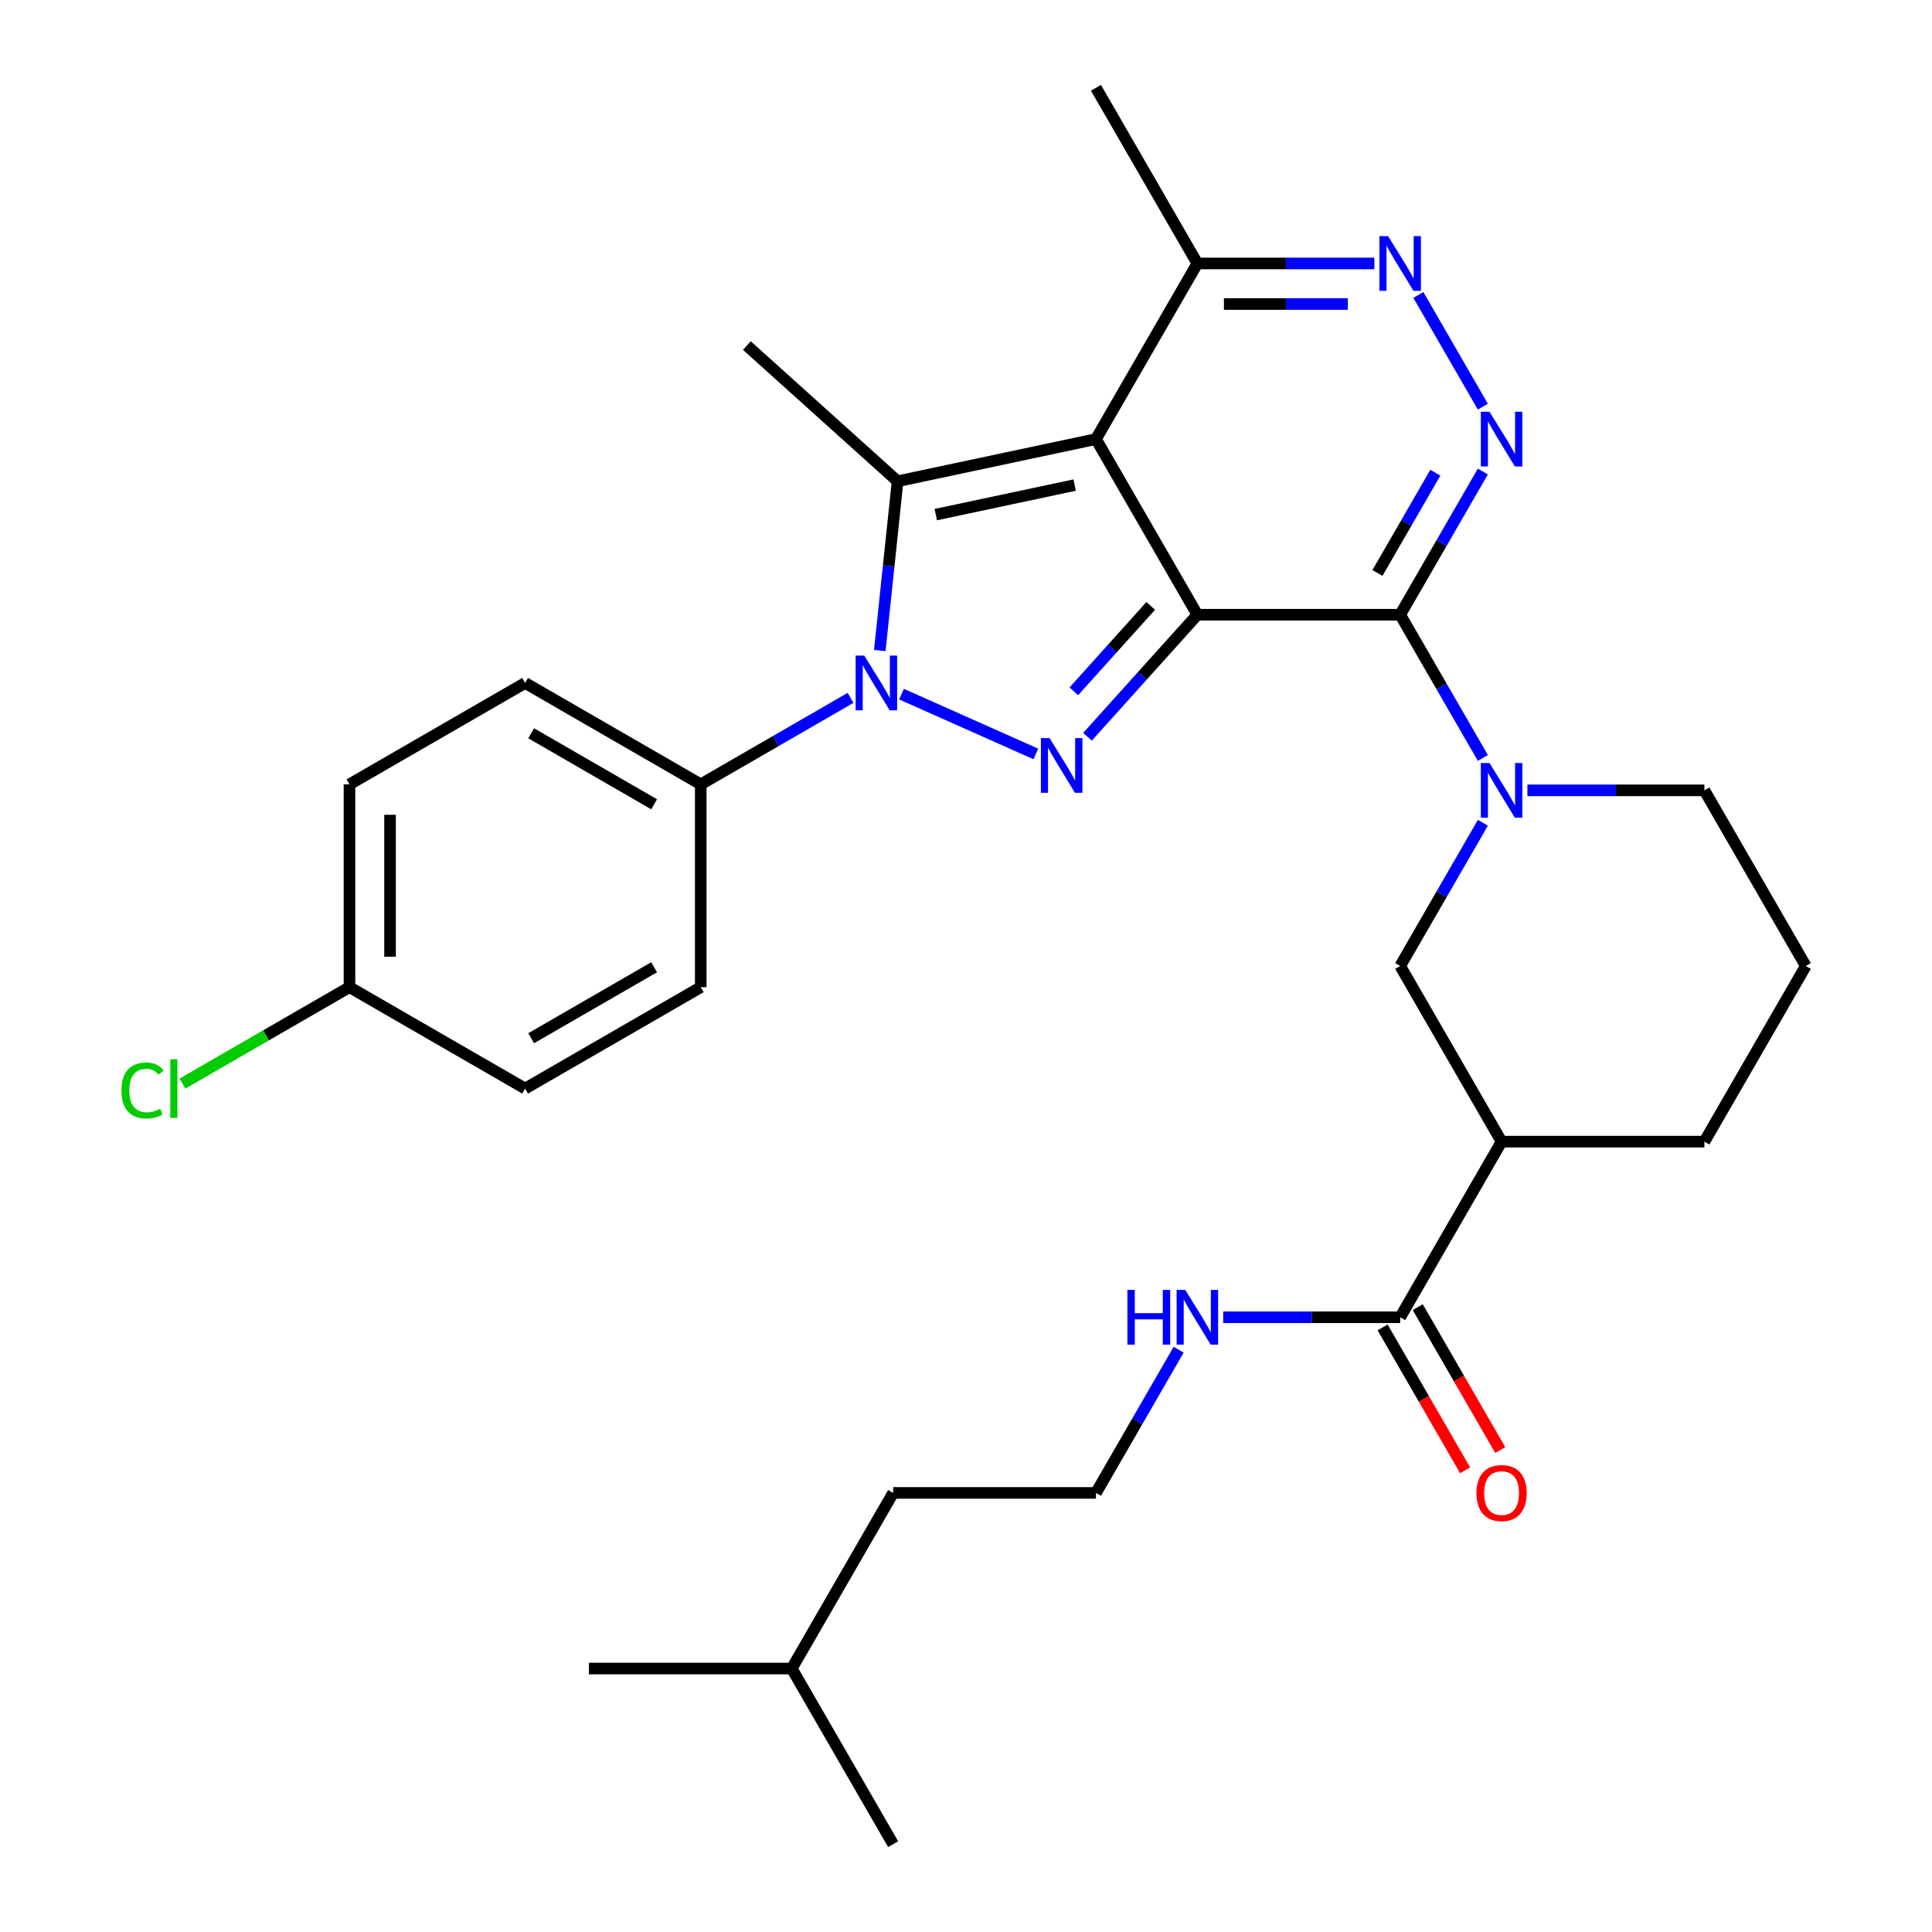 <?xml version='1.0' encoding='iso-8859-1'?>
<svg version='1.1' baseProfile='full'
              xmlns='http://www.w3.org/2000/svg'
                      xmlns:rdkit='http://www.rdkit.org/xml'
                      xmlns:xlink='http://www.w3.org/1999/xlink'
                  xml:space='preserve'
width='1000px' height='1000px' viewBox='0 0 1000 1000'>
<!-- END OF HEADER -->
<rect style='opacity:1.0;fill:#FFFFFF;stroke:none' width='1000' height='1000' x='0' y='0'> </rect>
<path class='bond-0' d='M 619.755,318.182 L 567.269,227.273' style='fill:none;fill-rule:evenodd;stroke:#000000;stroke-width:6px;stroke-linecap:butt;stroke-linejoin:miter;stroke-opacity:1' />
<path class='bond-1' d='M 619.755,318.182 L 724.728,318.182' style='fill:none;fill-rule:evenodd;stroke:#000000;stroke-width:6px;stroke-linecap:butt;stroke-linejoin:miter;stroke-opacity:1' />
<path class='bond-2' d='M 619.755,318.182 L 591.317,349.766' style='fill:none;fill-rule:evenodd;stroke:#000000;stroke-width:6px;stroke-linecap:butt;stroke-linejoin:miter;stroke-opacity:1' />
<path class='bond-2' d='M 591.317,349.766 L 562.879,381.349' style='fill:none;fill-rule:evenodd;stroke:#0000FF;stroke-width:6px;stroke-linecap:butt;stroke-linejoin:miter;stroke-opacity:1' />
<path class='bond-2' d='M 595.622,313.609 L 575.715,335.717' style='fill:none;fill-rule:evenodd;stroke:#000000;stroke-width:6px;stroke-linecap:butt;stroke-linejoin:miter;stroke-opacity:1' />
<path class='bond-2' d='M 575.715,335.717 L 555.808,357.826' style='fill:none;fill-rule:evenodd;stroke:#0000FF;stroke-width:6px;stroke-linecap:butt;stroke-linejoin:miter;stroke-opacity:1' />
<path class='bond-4' d='M 567.269,227.273 L 464.59,249.098' style='fill:none;fill-rule:evenodd;stroke:#000000;stroke-width:6px;stroke-linecap:butt;stroke-linejoin:miter;stroke-opacity:1' />
<path class='bond-4' d='M 556.232,251.082 L 484.357,266.36' style='fill:none;fill-rule:evenodd;stroke:#000000;stroke-width:6px;stroke-linecap:butt;stroke-linejoin:miter;stroke-opacity:1' />
<path class='bond-8' d='M 567.269,227.273 L 619.755,136.364' style='fill:none;fill-rule:evenodd;stroke:#000000;stroke-width:6px;stroke-linecap:butt;stroke-linejoin:miter;stroke-opacity:1' />
<path class='bond-5' d='M 724.728,318.182 L 746.126,281.119' style='fill:none;fill-rule:evenodd;stroke:#000000;stroke-width:6px;stroke-linecap:butt;stroke-linejoin:miter;stroke-opacity:1' />
<path class='bond-5' d='M 746.126,281.119 L 767.524,244.057' style='fill:none;fill-rule:evenodd;stroke:#0000FF;stroke-width:6px;stroke-linecap:butt;stroke-linejoin:miter;stroke-opacity:1' />
<path class='bond-5' d='M 712.966,296.566 L 727.944,270.622' style='fill:none;fill-rule:evenodd;stroke:#000000;stroke-width:6px;stroke-linecap:butt;stroke-linejoin:miter;stroke-opacity:1' />
<path class='bond-5' d='M 727.944,270.622 L 742.923,244.678' style='fill:none;fill-rule:evenodd;stroke:#0000FF;stroke-width:6px;stroke-linecap:butt;stroke-linejoin:miter;stroke-opacity:1' />
<path class='bond-6' d='M 724.728,318.182 L 746.126,355.244' style='fill:none;fill-rule:evenodd;stroke:#000000;stroke-width:6px;stroke-linecap:butt;stroke-linejoin:miter;stroke-opacity:1' />
<path class='bond-6' d='M 746.126,355.244 L 767.524,392.307' style='fill:none;fill-rule:evenodd;stroke:#0000FF;stroke-width:6px;stroke-linecap:butt;stroke-linejoin:miter;stroke-opacity:1' />
<path class='bond-3' d='M 536.15,390.242 L 466.616,359.283' style='fill:none;fill-rule:evenodd;stroke:#0000FF;stroke-width:6px;stroke-linecap:butt;stroke-linejoin:miter;stroke-opacity:1' />
<path class='bond-12' d='M 440.253,361.211 L 401.481,383.597' style='fill:none;fill-rule:evenodd;stroke:#0000FF;stroke-width:6px;stroke-linecap:butt;stroke-linejoin:miter;stroke-opacity:1' />
<path class='bond-12' d='M 401.481,383.597 L 362.708,405.982' style='fill:none;fill-rule:evenodd;stroke:#000000;stroke-width:6px;stroke-linecap:butt;stroke-linejoin:miter;stroke-opacity:1' />
<path class='bond-32' d='M 455.381,336.711 L 459.986,292.904' style='fill:none;fill-rule:evenodd;stroke:#0000FF;stroke-width:6px;stroke-linecap:butt;stroke-linejoin:miter;stroke-opacity:1' />
<path class='bond-32' d='M 459.986,292.904 L 464.59,249.098' style='fill:none;fill-rule:evenodd;stroke:#000000;stroke-width:6px;stroke-linecap:butt;stroke-linejoin:miter;stroke-opacity:1' />
<path class='bond-17' d='M 464.59,249.098 L 386.58,178.857' style='fill:none;fill-rule:evenodd;stroke:#000000;stroke-width:6px;stroke-linecap:butt;stroke-linejoin:miter;stroke-opacity:1' />
<path class='bond-7' d='M 767.524,210.488 L 734.139,152.663' style='fill:none;fill-rule:evenodd;stroke:#0000FF;stroke-width:6px;stroke-linecap:butt;stroke-linejoin:miter;stroke-opacity:1' />
<path class='bond-10' d='M 767.524,425.875 L 746.126,462.938' style='fill:none;fill-rule:evenodd;stroke:#0000FF;stroke-width:6px;stroke-linecap:butt;stroke-linejoin:miter;stroke-opacity:1' />
<path class='bond-10' d='M 746.126,462.938 L 724.728,500' style='fill:none;fill-rule:evenodd;stroke:#000000;stroke-width:6px;stroke-linecap:butt;stroke-linejoin:miter;stroke-opacity:1' />
<path class='bond-18' d='M 790.579,409.091 L 836.383,409.091' style='fill:none;fill-rule:evenodd;stroke:#0000FF;stroke-width:6px;stroke-linecap:butt;stroke-linejoin:miter;stroke-opacity:1' />
<path class='bond-18' d='M 836.383,409.091 L 882.187,409.091' style='fill:none;fill-rule:evenodd;stroke:#000000;stroke-width:6px;stroke-linecap:butt;stroke-linejoin:miter;stroke-opacity:1' />
<path class='bond-31' d='M 711.364,136.364 L 665.559,136.364' style='fill:none;fill-rule:evenodd;stroke:#0000FF;stroke-width:6px;stroke-linecap:butt;stroke-linejoin:miter;stroke-opacity:1' />
<path class='bond-31' d='M 665.559,136.364 L 619.755,136.364' style='fill:none;fill-rule:evenodd;stroke:#000000;stroke-width:6px;stroke-linecap:butt;stroke-linejoin:miter;stroke-opacity:1' />
<path class='bond-31' d='M 697.622,157.358 L 665.559,157.358' style='fill:none;fill-rule:evenodd;stroke:#0000FF;stroke-width:6px;stroke-linecap:butt;stroke-linejoin:miter;stroke-opacity:1' />
<path class='bond-31' d='M 665.559,157.358 L 633.497,157.358' style='fill:none;fill-rule:evenodd;stroke:#000000;stroke-width:6px;stroke-linecap:butt;stroke-linejoin:miter;stroke-opacity:1' />
<path class='bond-26' d='M 619.755,136.364 L 567.269,45.455' style='fill:none;fill-rule:evenodd;stroke:#000000;stroke-width:6px;stroke-linecap:butt;stroke-linejoin:miter;stroke-opacity:1' />
<path class='bond-9' d='M 777.214,590.909 L 724.728,500' style='fill:none;fill-rule:evenodd;stroke:#000000;stroke-width:6px;stroke-linecap:butt;stroke-linejoin:miter;stroke-opacity:1' />
<path class='bond-11' d='M 777.214,590.909 L 724.728,681.818' style='fill:none;fill-rule:evenodd;stroke:#000000;stroke-width:6px;stroke-linecap:butt;stroke-linejoin:miter;stroke-opacity:1' />
<path class='bond-34' d='M 777.214,590.909 L 882.187,590.909' style='fill:none;fill-rule:evenodd;stroke:#000000;stroke-width:6px;stroke-linecap:butt;stroke-linejoin:miter;stroke-opacity:1' />
<path class='bond-13' d='M 715.637,687.067 L 736.989,724.049' style='fill:none;fill-rule:evenodd;stroke:#000000;stroke-width:6px;stroke-linecap:butt;stroke-linejoin:miter;stroke-opacity:1' />
<path class='bond-13' d='M 736.989,724.049 L 758.341,761.032' style='fill:none;fill-rule:evenodd;stroke:#FF0000;stroke-width:6px;stroke-linecap:butt;stroke-linejoin:miter;stroke-opacity:1' />
<path class='bond-13' d='M 733.819,676.57 L 755.171,713.552' style='fill:none;fill-rule:evenodd;stroke:#000000;stroke-width:6px;stroke-linecap:butt;stroke-linejoin:miter;stroke-opacity:1' />
<path class='bond-13' d='M 755.171,713.552 L 776.523,750.534' style='fill:none;fill-rule:evenodd;stroke:#FF0000;stroke-width:6px;stroke-linecap:butt;stroke-linejoin:miter;stroke-opacity:1' />
<path class='bond-14' d='M 724.728,681.818 L 678.924,681.818' style='fill:none;fill-rule:evenodd;stroke:#000000;stroke-width:6px;stroke-linecap:butt;stroke-linejoin:miter;stroke-opacity:1' />
<path class='bond-14' d='M 678.924,681.818 L 633.12,681.818' style='fill:none;fill-rule:evenodd;stroke:#0000FF;stroke-width:6px;stroke-linecap:butt;stroke-linejoin:miter;stroke-opacity:1' />
<path class='bond-15' d='M 362.708,405.982 L 271.799,353.496' style='fill:none;fill-rule:evenodd;stroke:#000000;stroke-width:6px;stroke-linecap:butt;stroke-linejoin:miter;stroke-opacity:1' />
<path class='bond-15' d='M 338.575,416.291 L 274.938,379.55' style='fill:none;fill-rule:evenodd;stroke:#000000;stroke-width:6px;stroke-linecap:butt;stroke-linejoin:miter;stroke-opacity:1' />
<path class='bond-16' d='M 362.708,405.982 L 362.708,510.955' style='fill:none;fill-rule:evenodd;stroke:#000000;stroke-width:6px;stroke-linecap:butt;stroke-linejoin:miter;stroke-opacity:1' />
<path class='bond-24' d='M 610.065,698.603 L 588.667,735.665' style='fill:none;fill-rule:evenodd;stroke:#0000FF;stroke-width:6px;stroke-linecap:butt;stroke-linejoin:miter;stroke-opacity:1' />
<path class='bond-24' d='M 588.667,735.665 L 567.269,772.727' style='fill:none;fill-rule:evenodd;stroke:#000000;stroke-width:6px;stroke-linecap:butt;stroke-linejoin:miter;stroke-opacity:1' />
<path class='bond-21' d='M 271.799,353.496 L 180.89,405.982' style='fill:none;fill-rule:evenodd;stroke:#000000;stroke-width:6px;stroke-linecap:butt;stroke-linejoin:miter;stroke-opacity:1' />
<path class='bond-20' d='M 362.708,510.955 L 271.799,563.441' style='fill:none;fill-rule:evenodd;stroke:#000000;stroke-width:6px;stroke-linecap:butt;stroke-linejoin:miter;stroke-opacity:1' />
<path class='bond-20' d='M 338.575,500.646 L 274.938,537.386' style='fill:none;fill-rule:evenodd;stroke:#000000;stroke-width:6px;stroke-linecap:butt;stroke-linejoin:miter;stroke-opacity:1' />
<path class='bond-25' d='M 882.187,409.091 L 934.674,500' style='fill:none;fill-rule:evenodd;stroke:#000000;stroke-width:6px;stroke-linecap:butt;stroke-linejoin:miter;stroke-opacity:1' />
<path class='bond-19' d='M 180.89,510.955 L 271.799,563.441' style='fill:none;fill-rule:evenodd;stroke:#000000;stroke-width:6px;stroke-linecap:butt;stroke-linejoin:miter;stroke-opacity:1' />
<path class='bond-22' d='M 180.89,510.955 L 137.668,535.909' style='fill:none;fill-rule:evenodd;stroke:#000000;stroke-width:6px;stroke-linecap:butt;stroke-linejoin:miter;stroke-opacity:1' />
<path class='bond-22' d='M 137.668,535.909 L 94.445,560.864' style='fill:none;fill-rule:evenodd;stroke:#00CC00;stroke-width:6px;stroke-linecap:butt;stroke-linejoin:miter;stroke-opacity:1' />
<path class='bond-33' d='M 180.89,510.955 L 180.89,405.982' style='fill:none;fill-rule:evenodd;stroke:#000000;stroke-width:6px;stroke-linecap:butt;stroke-linejoin:miter;stroke-opacity:1' />
<path class='bond-33' d='M 201.885,495.209 L 201.885,421.728' style='fill:none;fill-rule:evenodd;stroke:#000000;stroke-width:6px;stroke-linecap:butt;stroke-linejoin:miter;stroke-opacity:1' />
<path class='bond-23' d='M 882.187,590.909 L 934.674,500' style='fill:none;fill-rule:evenodd;stroke:#000000;stroke-width:6px;stroke-linecap:butt;stroke-linejoin:miter;stroke-opacity:1' />
<path class='bond-27' d='M 567.269,772.727 L 462.296,772.727' style='fill:none;fill-rule:evenodd;stroke:#000000;stroke-width:6px;stroke-linecap:butt;stroke-linejoin:miter;stroke-opacity:1' />
<path class='bond-28' d='M 462.296,772.727 L 409.81,863.636' style='fill:none;fill-rule:evenodd;stroke:#000000;stroke-width:6px;stroke-linecap:butt;stroke-linejoin:miter;stroke-opacity:1' />
<path class='bond-29' d='M 409.81,863.636 L 304.837,863.636' style='fill:none;fill-rule:evenodd;stroke:#000000;stroke-width:6px;stroke-linecap:butt;stroke-linejoin:miter;stroke-opacity:1' />
<path class='bond-30' d='M 409.81,863.636 L 462.296,954.545' style='fill:none;fill-rule:evenodd;stroke:#000000;stroke-width:6px;stroke-linecap:butt;stroke-linejoin:miter;stroke-opacity:1' />
<path  class='atom-3' d='M 543.255 382.032
L 552.535 397.032
Q 553.455 398.512, 554.935 401.192
Q 556.415 403.872, 556.495 404.032
L 556.495 382.032
L 560.255 382.032
L 560.255 410.352
L 556.375 410.352
L 546.415 393.952
Q 545.255 392.032, 544.015 389.832
Q 542.815 387.632, 542.455 386.952
L 542.455 410.352
L 538.775 410.352
L 538.775 382.032
L 543.255 382.032
' fill='#0000FF'/>
<path  class='atom-4' d='M 447.357 339.336
L 456.637 354.336
Q 457.557 355.816, 459.037 358.496
Q 460.517 361.176, 460.597 361.336
L 460.597 339.336
L 464.357 339.336
L 464.357 367.656
L 460.477 367.656
L 450.517 351.256
Q 449.357 349.336, 448.117 347.136
Q 446.917 344.936, 446.557 344.256
L 446.557 367.656
L 442.877 367.656
L 442.877 339.336
L 447.357 339.336
' fill='#0000FF'/>
<path  class='atom-6' d='M 770.954 213.113
L 780.234 228.113
Q 781.154 229.593, 782.634 232.273
Q 784.114 234.953, 784.194 235.113
L 784.194 213.113
L 787.954 213.113
L 787.954 241.433
L 784.074 241.433
L 774.114 225.033
Q 772.954 223.113, 771.714 220.913
Q 770.514 218.713, 770.154 218.033
L 770.154 241.433
L 766.474 241.433
L 766.474 213.113
L 770.954 213.113
' fill='#0000FF'/>
<path  class='atom-7' d='M 770.954 394.931
L 780.234 409.931
Q 781.154 411.411, 782.634 414.091
Q 784.114 416.771, 784.194 416.931
L 784.194 394.931
L 787.954 394.931
L 787.954 423.251
L 784.074 423.251
L 774.114 406.851
Q 772.954 404.931, 771.714 402.731
Q 770.514 400.531, 770.154 399.851
L 770.154 423.251
L 766.474 423.251
L 766.474 394.931
L 770.954 394.931
' fill='#0000FF'/>
<path  class='atom-8' d='M 718.468 122.204
L 727.748 137.204
Q 728.668 138.684, 730.148 141.364
Q 731.628 144.044, 731.708 144.204
L 731.708 122.204
L 735.468 122.204
L 735.468 150.524
L 731.588 150.524
L 721.628 134.124
Q 720.468 132.204, 719.228 130.004
Q 718.028 127.804, 717.668 127.124
L 717.668 150.524
L 713.988 150.524
L 713.988 122.204
L 718.468 122.204
' fill='#0000FF'/>
<path  class='atom-14' d='M 764.214 772.807
Q 764.214 766.007, 767.574 762.207
Q 770.934 758.407, 777.214 758.407
Q 783.494 758.407, 786.854 762.207
Q 790.214 766.007, 790.214 772.807
Q 790.214 779.687, 786.814 783.607
Q 783.414 787.487, 777.214 787.487
Q 770.974 787.487, 767.574 783.607
Q 764.214 779.727, 764.214 772.807
M 777.214 784.287
Q 781.534 784.287, 783.854 781.407
Q 786.214 778.487, 786.214 772.807
Q 786.214 767.247, 783.854 764.447
Q 781.534 761.607, 777.214 761.607
Q 772.894 761.607, 770.534 764.407
Q 768.214 767.207, 768.214 772.807
Q 768.214 778.527, 770.534 781.407
Q 772.894 784.287, 777.214 784.287
' fill='#FF0000'/>
<path  class='atom-15' d='M 583.535 667.658
L 587.375 667.658
L 587.375 679.698
L 601.855 679.698
L 601.855 667.658
L 605.695 667.658
L 605.695 695.978
L 601.855 695.978
L 601.855 682.898
L 587.375 682.898
L 587.375 695.978
L 583.535 695.978
L 583.535 667.658
' fill='#0000FF'/>
<path  class='atom-15' d='M 613.495 667.658
L 622.775 682.658
Q 623.695 684.138, 625.175 686.818
Q 626.655 689.498, 626.735 689.658
L 626.735 667.658
L 630.495 667.658
L 630.495 695.978
L 626.615 695.978
L 616.655 679.578
Q 615.495 677.658, 614.255 675.458
Q 613.055 673.258, 612.695 672.578
L 612.695 695.978
L 609.015 695.978
L 609.015 667.658
L 613.495 667.658
' fill='#0000FF'/>
<path  class='atom-23' d='M 62.861 564.421
Q 62.861 557.381, 66.141 553.701
Q 69.461 549.981, 75.741 549.981
Q 81.581 549.981, 84.701 554.101
L 82.061 556.261
Q 79.781 553.261, 75.741 553.261
Q 71.461 553.261, 69.181 556.141
Q 66.941 558.981, 66.941 564.421
Q 66.941 570.021, 69.261 572.901
Q 71.621 575.781, 76.181 575.781
Q 79.301 575.781, 82.941 573.901
L 84.061 576.901
Q 82.581 577.861, 80.341 578.421
Q 78.101 578.981, 75.621 578.981
Q 69.461 578.981, 66.141 575.221
Q 62.861 571.461, 62.861 564.421
' fill='#00CC00'/>
<path  class='atom-23' d='M 88.141 548.261
L 91.821 548.261
L 91.821 578.621
L 88.141 578.621
L 88.141 548.261
' fill='#00CC00'/>
</svg>
